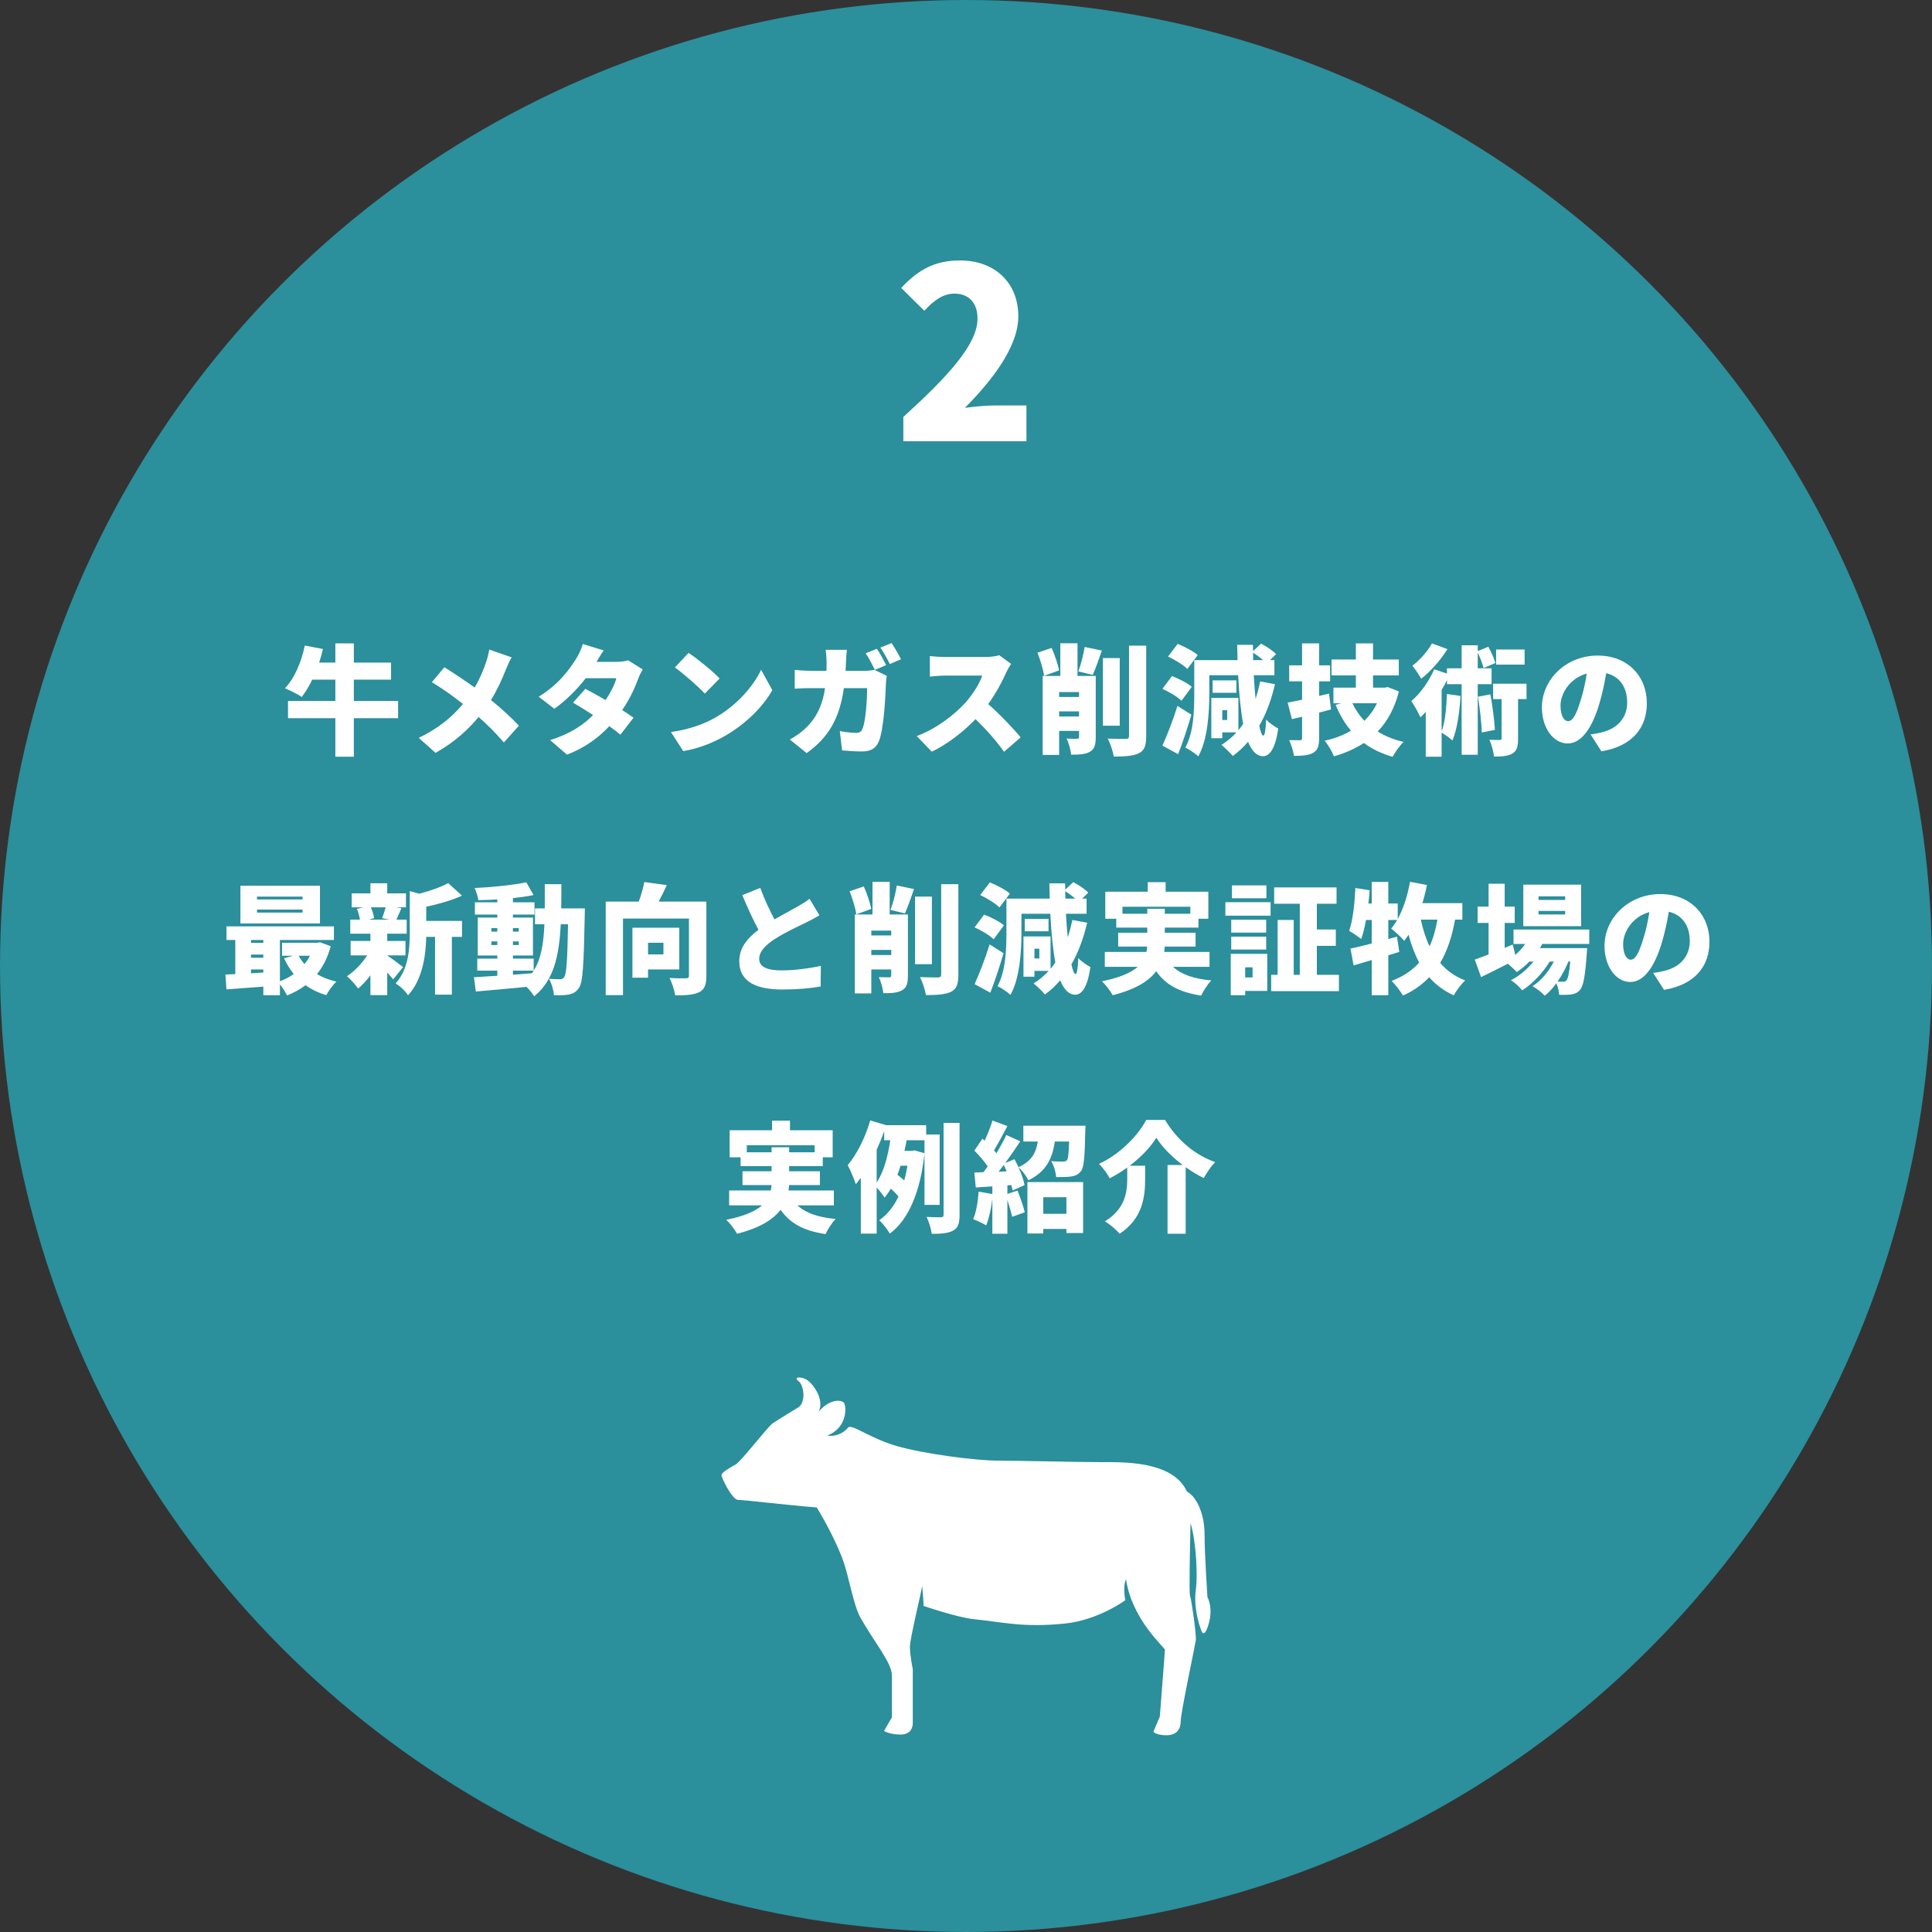<svg width="324" height="324" viewBox="0 0 324 324" fill="none" xmlns="http://www.w3.org/2000/svg">
<rect x="0" y="0" width="324" height="324" fill="#333333" stroke="none"/>
<circle cx="162" cy="162" r="162" fill="#2B8F9C"/>
<path d="M151.493 74V69.92C158.933 63.16 163.933 57.76 163.933 53.44C163.933 50.72 162.413 49.24 160.053 49.24C158.013 49.24 156.413 50.6 155.013 52.12L151.133 48.28C154.053 45.2 156.773 43.68 161.013 43.68C166.773 43.68 170.773 47.36 170.773 53.04C170.773 58.16 166.373 63.8 161.813 68.4C163.293 68.2 165.333 68 166.653 68H172.133V74H151.493Z" fill="white"/>
<path d="M192.22 187.82H195.38C197.46 191.26 200.46 193.72 203.78 194.88C203.04 195.66 202.4 196.66 201.86 197.56C200.84 197.06 199.82 196.44 198.84 195.74V206.9H195.8V195.38H198.34C196.5 193.98 194.88 192.34 193.92 190.8C192.94 192.4 191.34 194.06 189.44 195.5H192.04V197.8C192.04 200.64 191.64 204.38 187.76 206.9C187.24 206.26 186.08 205.28 185.3 204.82C188.68 202.74 189.04 199.94 189.04 197.72V195.8C188.12 196.46 187.12 197.08 186.1 197.6C185.74 196.88 184.92 195.78 184.3 195.18C187.86 193.56 190.88 190.38 192.22 187.82Z" fill="white"/>
<path d="M178.84 200.78H174.96V203.56H178.84V200.78ZM172.3 206.86V198.24H181.64V206.78H178.84V206.1H174.96V206.86H172.3ZM167.46 196.5L168.82 196.44C168.66 196.08 168.5 195.7 168.34 195.36C168.04 195.76 167.74 196.14 167.46 196.5ZM171.62 188.78H182.04C182.04 188.78 182.02 189.46 182 189.78C181.92 193.92 181.8 195.74 181.28 196.4C180.82 197 180.32 197.2 179.64 197.3C179.08 197.4 178.12 197.4 177.12 197.4C177.06 196.56 176.74 195.44 176.28 194.72C177.08 194.8 177.86 194.8 178.26 194.8C178.54 194.8 178.74 194.76 178.92 194.58C179.14 194.32 179.22 193.44 179.3 191.44H176.9C176.5 194.16 175.54 196.44 172.46 197.94C172.14 197.26 171.4 196.26 170.8 195.76C171.28 196.82 171.68 197.92 171.82 198.74L169.8 199.64C169.76 199.36 169.7 199.06 169.6 198.74L168.94 198.78V200.22L170.64 199.66C171.1 200.82 171.62 202.3 171.86 203.3L169.74 204.06C169.58 203.3 169.26 202.24 168.94 201.24V206.9H166.42V201.06C166.22 202.72 165.84 204.4 165.38 205.5C164.88 205.18 163.8 204.68 163.2 204.46C163.72 203.3 164 201.5 164.12 199.84L166.42 200.24V198.96L163.64 199.14L163.4 196.64L164.92 196.58C165.16 196.28 165.4 195.96 165.64 195.62C165.06 194.74 164.18 193.72 163.4 192.96L164.76 190.96L165.12 191.3C165.64 190.2 166.14 188.94 166.44 187.92L168.94 188.84C168.2 190.24 167.4 191.78 166.7 192.9C166.84 193.06 166.98 193.24 167.1 193.4C167.74 192.34 168.32 191.28 168.76 190.34L171.1 191.4C170.34 192.56 169.46 193.84 168.58 195.04L170.12 194.4C170.36 194.82 170.58 195.28 170.8 195.74C173.08 194.72 173.76 193.2 174.04 191.44H171.62V188.78Z" fill="white"/>
<path d="M147.02 192.82V198.3C148.26 196.46 148.94 193.7 149.3 191.22H148.28V189.7C147.92 190.74 147.48 191.78 147.02 192.82ZM152.18 195.5H151.02C150.86 196.02 150.7 196.52 150.5 197.02C150.88 197.3 151.3 197.64 151.64 197.96C151.86 197.2 152.04 196.36 152.18 195.5ZM157.58 202.06H155.04V191.22H152.04C151.94 191.8 151.82 192.4 151.68 193H152.92L153.38 192.92L155.04 193.4C154.36 199.92 152.32 204.6 149.22 206.88C148.86 206.22 147.98 205.08 147.44 204.64C148.78 203.72 149.86 202.38 150.68 200.66C150.36 200.26 149.86 199.76 149.4 199.34C149.08 199.88 148.72 200.4 148.34 200.84C148.04 200.36 147.5 199.66 147.02 199.14V206.88H144.36V197.52C144.08 197.9 143.8 198.26 143.52 198.6C143.3 197.88 142.6 196.18 142.16 195.4C143.7 193.58 145.12 190.74 145.94 187.9L148.62 188.7H155.32V190.26H157.58V202.06ZM158.24 188.32H160.92V203.72C160.92 205.16 160.68 205.9 159.86 206.36C159.06 206.82 157.86 206.92 156.26 206.92C156.16 206.14 155.78 204.88 155.4 204.08C156.42 204.14 157.44 204.14 157.8 204.14C158.12 204.12 158.24 204.02 158.24 203.7V188.32Z" fill="white"/>
<path d="M125.24 193.24H129.4V192.4H132.34V193.24H136.62V192.06H125.24V193.24ZM139.84 202.14H133.72C135.12 203.42 137.2 204.16 140.14 204.42C139.54 205.02 138.8 206.18 138.44 206.96C134.74 206.4 132.48 205.14 130.9 202.88C129.64 204.54 127.4 205.94 123.6 206.9C123.28 206.28 122.44 205.16 121.8 204.56C124.82 203.96 126.68 203.12 127.8 202.14H122.28V199.64H129.26C129.34 199.34 129.36 199.04 129.38 198.74H124.52V196.42H129.4V195.56H124.2V194.08H122.36V189.54H129.48V187.94H132.48V189.54H139.64V194.08H137.98V195.56H132.34V196.42H137.5V198.74H132.32C132.32 199.04 132.28 199.34 132.24 199.64H139.84V202.14Z" fill="white"/>
<path d="M275.58 157.44C276.02 156.1 276.36 154.52 276.6 152.96C273.66 153.76 272.2 156.42 272.2 158.32C272.2 160.04 272.8 160.94 273.48 160.94C274.28 160.94 274.88 159.74 275.58 157.44ZM279.06 166L277.24 163.16C278.08 163.06 278.62 162.94 279.18 162.8C281.7 162.18 283.38 160.42 283.38 157.82C283.38 155.26 282.14 153.44 279.86 152.9C279.6 154.5 279.24 156.24 278.7 158.06C277.52 162.02 275.74 164.68 273.4 164.68C270.96 164.68 269.08 162.02 269.08 158.64C269.08 153.94 273.14 149.94 278.44 149.94C283.48 149.94 286.68 153.42 286.68 157.92C286.68 162.08 284.22 165.14 279.06 166Z" fill="white"/>
<path d="M262.48 150.92V150.32H258.02V150.92H262.48ZM262.48 153.36V152.76H258.02V153.36H262.48ZM265.16 148.36V155.32H255.46V148.36H265.16ZM263.34 161.26H263.02C262.58 162.38 261.94 163.56 261.2 164.62C261.6 164.64 261.92 164.64 262.12 164.64C262.38 164.64 262.54 164.6 262.7 164.4C262.94 164.14 263.16 163.26 263.34 161.26ZM266.52 158.3H258.64C258.52 158.54 258.38 158.78 258.24 159H266.16C266.16 159 266.14 159.64 266.1 159.96C265.84 163.74 265.52 165.38 264.98 166C264.56 166.5 264.08 166.68 263.54 166.76C263.06 166.84 262.32 166.86 261.48 166.84C261.44 166.26 261.28 165.48 261 164.9C260.4 165.72 259.74 166.46 259.06 166.98C258.56 166.44 257.72 165.78 257 165.38C258.44 164.5 259.72 162.92 260.58 161.26H259.88C258.8 163.08 256.96 165.02 255.28 166.08C254.82 165.5 254.06 164.8 253.38 164.38C254.74 163.72 256.12 162.54 257.18 161.26H256.48C255.82 161.94 255.1 162.54 254.36 163.02C254.04 162.66 253.4 162.06 252.88 161.62C251.32 162.42 249.74 163.2 248.38 163.86L247.32 160.92C247.96 160.7 248.76 160.4 249.64 160.06V154.78H247.8V152.04H249.64V148.2H252.34V152.04H254.02V154.78H252.34V158.96L253.68 158.4L254.12 160.14C254.74 159.6 255.32 158.98 255.78 158.3H253.82V155.88H266.52V158.3Z" fill="white"/>
<path d="M241.06 154.22H238.28C238.62 155.86 239.1 157.36 239.74 158.7C240.34 157.4 240.76 155.92 241.06 154.22ZM245.24 154.22H244.02C243.5 157.1 242.7 159.5 241.52 161.48C242.6 162.76 243.98 163.76 245.72 164.42C245.08 164.98 244.22 166.14 243.8 166.92C242.12 166.16 240.78 165.14 239.68 163.88C238.5 165.14 237.04 166.16 235.28 166.96C234.94 166.34 233.98 165.08 233.38 164.5C235.32 163.76 236.84 162.74 238 161.42C237.26 160.04 236.68 158.5 236.22 156.76C235.98 157.12 235.74 157.46 235.5 157.78C235.04 157.24 233.92 156.18 233.3 155.72C233.66 155.3 234 154.82 234.32 154.28H232.82V157.48L234.28 157.08L234.66 159.64C234.06 159.82 233.44 160.02 232.82 160.2V166.9H230.04V161C228.96 161.32 227.92 161.62 227 161.9L226.48 159.08C227.46 158.88 228.7 158.58 230.04 158.22V154.28H229.08C228.86 155.5 228.6 156.6 228.28 157.48C227.84 157.12 226.82 156.42 226.26 156.1C226.88 154.34 227.18 151.54 227.3 148.92L229.7 149.3C229.64 150.04 229.58 150.78 229.48 151.52H230.04V147.9H232.82V151.52H234.4V154.12C235.36 152.38 236.06 150.16 236.46 147.88L239.3 148.42C239.1 149.44 238.84 150.48 238.54 151.46H245.24V154.22Z" fill="white"/>
<path d="M212.38 148.48V150.64H206.6V148.48H212.38ZM210.06 162.22H208.82V163.92H210.06V162.22ZM212.52 159.96V166.18H208.82V166.9H206.4V159.96H212.52ZM206.48 159.24V157.08H212.34V159.24H206.48ZM212.34 154.24V156.4H206.48V154.24H212.34ZM205.5 153.56V151.3H213.08V153.56H205.5ZM220.84 163.48H224.54V166.22H213.18V163.48H214.26V154.28H216.96V163.48H217.98V151.56H213.68V148.82H224.14V151.56H220.84V155.88H224.02V158.62H220.84V163.48Z" fill="white"/>
<path d="M188.24 153.24H192.4V152.4H195.34V153.24H199.62V152.06H188.24V153.24ZM202.84 162.14H196.72C198.12 163.42 200.2 164.16 203.14 164.42C202.54 165.02 201.8 166.18 201.44 166.96C197.74 166.4 195.48 165.14 193.9 162.88C192.64 164.54 190.4 165.94 186.6 166.9C186.28 166.28 185.44 165.16 184.8 164.56C187.82 163.96 189.68 163.12 190.8 162.14H185.28V159.64H192.26C192.34 159.34 192.36 159.04 192.38 158.74H187.52V156.42H192.4V155.56H187.2V154.08H185.36V149.54H192.48V147.94H195.48V149.54H202.64V154.08H200.98V155.56H195.34V156.42H200.5V158.74H195.32C195.32 159.04 195.28 159.34 195.24 159.64H202.84V162.14Z" fill="white"/>
<path d="M169.36 149.86L167.62 152.18C166.96 151.52 165.52 150.64 164.38 150.1L166 147.98C167.12 148.44 168.62 149.2 169.36 149.86ZM168.36 155.18L166.64 157.52C166 156.88 164.56 156.02 163.44 155.52L165.04 153.38C166.16 153.8 167.62 154.54 168.36 155.18ZM165.96 158.38L168.3 159.86C167.64 162.1 166.88 164.4 166.08 166.48L163.44 165.04C164.18 163.42 165.2 160.84 165.96 158.38ZM174.3 160.74V159.1H173.48V160.74H174.3ZM178.64 149.46L178.66 150.7H180.34C179.84 150.28 179.22 149.82 178.64 149.46ZM179.84 154.28L182.32 154.74C181.7 157.38 180.84 159.72 179.68 161.72C179.9 162.76 180.14 163.36 180.36 163.36C180.6 163.38 180.76 162.44 180.84 160.66C181.28 161.22 182.44 161.96 182.86 162.18C182.32 166.06 181.16 166.82 180.32 166.82C179.24 166.8 178.44 165.96 177.8 164.4C177.04 165.3 176.18 166.1 175.24 166.78C174.86 166.3 173.88 165.36 173.34 164.92C174.28 164.34 175.12 163.64 175.86 162.82H173.48V163.8H171.64V157.04H176.18V162.46C176.46 162.12 176.74 161.78 176.98 161.4C176.58 159.24 176.3 156.46 176.14 153.24H171.3V156.44C171.3 159.48 171.04 164.02 169.46 166.84C169 166.4 167.88 165.64 167.28 165.38C168.68 162.84 168.78 159.12 168.78 156.44V150.7H176.04C176.02 149.88 176 149.02 175.98 148.14H178.62L178.64 149.2L179.98 147.94C180.86 148.38 181.96 149.12 182.5 149.7L181.48 150.7H182.22V153.24H178.76C178.84 154.66 178.94 156 179.06 157.2C179.36 156.28 179.62 155.3 179.84 154.28ZM175.84 154.1V156.18H171.86V154.1H175.84Z" fill="white"/>
<path d="M146.12 152.42L143.6 153.34C143.46 152.3 142.96 150.66 142.48 149.46L144.86 148.66C145.4 149.84 145.9 151.38 146.12 152.42ZM146.12 160.16H149.46V159.3H146.12V160.16ZM149.46 156.06H146.12V156.88H149.46V156.06ZM152.26 153.36V163.62C152.26 164.88 152.06 165.64 151.26 166.08C150.48 166.52 149.5 166.56 148.14 166.56C148.06 165.78 147.72 164.58 147.38 163.86C148.02 163.9 148.86 163.9 149.12 163.9C149.38 163.88 149.46 163.82 149.46 163.56V162.58H146.12V166.6H143.36V153.36H146.32V147.88H149.2V153.36H152.26ZM151.76 153.18L149.34 152.6C149.76 151.48 150.2 149.78 150.4 148.5L153.28 149.1C152.76 150.62 152.22 152.16 151.76 153.18ZM156.28 150.36V161.7H153.46V150.36H156.28ZM157.84 148.28H160.72V163.44C160.72 165.06 160.42 165.84 159.5 166.32C158.56 166.78 157.12 166.88 155.28 166.88C155.16 166.04 154.7 164.68 154.28 163.86C155.54 163.92 156.86 163.92 157.3 163.92C157.68 163.92 157.84 163.8 157.84 163.42V148.28Z" fill="white"/>
<path d="M135.76 150.72L137.42 153.5C136.72 153.92 136 154.3 135.2 154.7C134.02 155.28 131.7 156.34 129.96 157.46C128.42 158.46 127.32 159.52 127.32 160.82C127.32 162.12 128.58 162.74 131.12 162.74C133.08 162.74 135.78 162.4 137.66 161.98L137.62 165.44C135.82 165.74 133.84 165.94 131.2 165.94C127.12 165.94 123.98 164.84 123.98 161.18C123.98 158.92 125.38 157.3 127.2 155.92C126.28 154.22 125.36 152.2 124.48 150.12L127.5 148.9C128.22 150.9 129.1 152.7 129.88 154.18C131.34 153.34 132.84 152.56 133.7 152.06C134.54 151.58 135.18 151.2 135.76 150.72Z" fill="white"/>
<path d="M111.26 158.1H108.68V160.06H111.26V158.1ZM113.92 162.58H108.68V163.96H106.06V155.58H113.92V162.58ZM118.46 151.2V163.68C118.46 165.14 118.16 165.94 117.24 166.4C116.3 166.86 115.02 166.92 113.22 166.92C113.12 166.1 112.68 164.76 112.28 164C113.3 164.08 114.66 164.08 115.04 164.06C115.4 164.06 115.54 163.96 115.54 163.62V154.04H104.48V166.88H101.58V151.2H107.12C107.52 150.12 107.86 148.92 108.06 147.92L111.82 148.44C111.38 149.4 110.92 150.36 110.46 151.2H118.46Z" fill="white"/>
<path d="M86.02 162.78V163.46C87.08 163.38 88.14 163.3 89.2 163.22C89.3 163.08 89.4 162.94 89.5 162.78H86.02ZM82.4 158.48H83.4V157.88H82.4V158.48ZM82.4 155.64V156.24H83.4V155.64H82.4ZM87 155.64H86.02V156.24H87V155.64ZM87 158.48V157.88H86.02V158.48H87ZM94.12 152.34H98.08C98.08 152.34 98.06 153.24 98.06 153.58C97.9 161.68 97.76 164.68 97.12 165.62C96.62 166.38 96.12 166.62 95.42 166.78C94.78 166.92 93.86 166.92 92.9 166.9C92.84 166.1 92.52 164.92 92.06 164.14C92.86 164.22 93.54 164.22 93.94 164.22C94.24 164.22 94.42 164.14 94.62 163.86C95 163.34 95.16 161 95.26 155H94.04C93.76 160.4 92.86 164.42 89.58 167.08C89.32 166.62 88.8 166 88.3 165.5C85.26 165.8 82.14 166.08 79.8 166.28L79.48 163.88C80.58 163.82 81.92 163.74 83.4 163.64V162.78H80.04V160.76H83.4V160.24H80.12V153.88H83.4V153.38H79.64V151.32H83.4V150.84C82.32 150.9 81.24 150.94 80.22 150.96C80.14 150.38 79.86 149.48 79.6 148.92C82.6 148.78 85.98 148.44 88.26 147.96L89.48 150.1C88.44 150.32 87.26 150.48 86.02 150.62V151.32H89.64V153.38H86.02V153.88H89.38V160.24H86.02V160.76H89.5V162.78C90.76 160.78 91.16 158.22 91.3 155H89.72V152.34H91.36C91.36 151.08 91.36 149.72 91.36 148.28H94.14C94.14 149.7 94.14 151.06 94.12 152.34Z" fill="white"/>
<path d="M64.68 152.16H62.2C62.46 152.76 62.68 153.48 62.74 153.98L61.86 154.22H65.28L64.08 153.98C64.28 153.46 64.52 152.76 64.68 152.16ZM67.6 162.18L65.94 164.24C65.68 163.92 65.32 163.52 64.94 163.1V166.88H62.12V163.56C61.48 164.42 60.76 165.2 60.06 165.78C59.62 165.16 58.78 164.2 58.18 163.72C59.42 162.92 60.7 161.58 61.58 160.22H58.8V157.8H62.12V156.58H58.74V154.22H60.36C60.28 153.66 60.08 152.96 59.86 152.42L60.92 152.16H58.98V149.82H62.12V148.12H64.94V149.82H68.08V152.16H66.46L67.32 152.32C66.98 153.06 66.72 153.72 66.48 154.22H68.2V156.58H64.94V157.8H68V160.22H64.94V160.24C65.66 160.7 67.18 161.86 67.6 162.18ZM71.48 152.06V154.44H77.48V157.12H75.78V166.8H72.96V157.12H71.48C71.42 160.08 70.9 164.26 68.42 166.92C68.06 166.28 67 165.28 66.34 164.94C68.52 162.52 68.72 159.12 68.72 156.42V149.44L70.3 149.88C72.14 149.4 73.96 148.76 75.16 148.1L77.48 150.2C75.7 151.02 73.5 151.62 71.48 152.06Z" fill="white"/>
<path d="M50.74 150.84V150.36H43.1V150.84H50.74ZM50.74 153.04V152.54H43.1V153.04H50.74ZM53.66 148.54V154.86H40.32V148.54H53.66ZM51.98 160.28H50.08C50.34 160.78 50.68 161.24 51.06 161.68C51.42 161.24 51.72 160.78 51.98 160.28ZM42.1 163.22L44.16 163.1V162.58H42.1V163.22ZM42.1 160.08V160.62H44.16V160.08H42.1ZM44.16 157.64H42.1V158.12H44.16V157.64ZM53.66 158.02L55.46 158.68C54.96 160.56 54.18 162.1 53.16 163.36C54.1 163.92 55.2 164.34 56.42 164.62C55.84 165.14 55.08 166.2 54.72 166.88C53.4 166.5 52.24 165.94 51.24 165.22C50.32 165.92 49.28 166.48 48.14 166.94C47.88 166.4 47.4 165.64 46.94 165.08V166.9H44.16V165.46C41.94 165.62 39.72 165.78 37.98 165.92L37.8 163.44C38.3 163.42 38.86 163.4 39.46 163.36V157.64H37.98V155.36H56V157.64H46.94V164.56C47.78 164.26 48.56 163.84 49.26 163.34C48.62 162.56 48.1 161.68 47.64 160.7L49.16 160.28H47.3V158.1H53.18L53.66 158.02Z" fill="white"/>
<path d="M265.08 117.44C265.52 116.1 265.86 114.52 266.1 112.96C263.16 113.76 261.7 116.42 261.7 118.32C261.7 120.04 262.3 120.94 262.98 120.94C263.78 120.94 264.38 119.74 265.08 117.44ZM268.56 126L266.74 123.16C267.58 123.06 268.12 122.94 268.68 122.8C271.2 122.18 272.88 120.42 272.88 117.82C272.88 115.26 271.64 113.44 269.36 112.9C269.1 114.5 268.74 116.24 268.2 118.06C267.02 122.02 265.24 124.68 262.9 124.68C260.46 124.68 258.58 122.02 258.58 118.64C258.58 113.94 262.64 109.94 267.94 109.94C272.98 109.94 276.18 113.42 276.18 117.92C276.18 122.08 273.72 125.14 268.56 126Z" fill="white"/>
<path d="M255.68 108.92V111.46H250.9V108.92H255.68ZM240.14 107.9L242.74 108.86C241.62 110.66 239.92 112.6 238.34 113.82C238 113.22 237.3 112.16 236.86 111.64C238.12 110.7 239.48 109.14 240.14 107.9ZM250.14 114.74H247.82V126.58H245.12V114.74H242.66V114.06C242.38 114.62 242.08 115.18 241.76 115.72V122.66C242.36 121.1 242.56 118.68 242.66 116.38L244.94 116.72C244.76 119.48 244.36 122.34 243.58 124.18C243.2 123.82 242.3 123.18 241.76 122.86V126.9H239.1V119.38C238.8 119.72 238.5 120.02 238.2 120.3C237.94 119.68 237.16 118.22 236.68 117.58C238.18 116.3 239.66 114.26 240.52 112.24L242.66 112.96V112.08H245.12V108.22H247.82V109.18L249.6 108.46C250.06 109.32 250.58 110.46 250.78 111.18L248.8 112.04C248.64 111.36 248.22 110.3 247.82 109.44V112.08H250.14V114.74ZM247.86 116.84L249.94 116.44C250.3 118.36 250.6 120.76 250.7 122.4L248.5 122.84C248.46 121.22 248.16 118.74 247.86 116.84ZM256 114.66V117.24H254.58V123.86C254.58 125.14 254.42 125.92 253.62 126.38C252.84 126.82 251.84 126.88 250.54 126.88C250.48 126.08 250.14 124.88 249.78 124.06C250.46 124.1 251.24 124.1 251.5 124.1C251.74 124.1 251.82 124.04 251.82 123.8V117.24H250.4V114.66H256Z" fill="white"/>
<path d="M222.88 116.32L223.22 118.98C222.56 119.16 221.9 119.32 221.22 119.5V123.78C221.22 125.1 221 125.8 220.24 126.24C219.48 126.68 218.44 126.76 217 126.76C216.9 126.02 216.54 124.86 216.2 124.12C216.9 124.14 217.72 124.14 217.98 124.14C218.28 124.14 218.36 124.04 218.36 123.76V120.2L216.66 120.6L215.94 117.82C216.64 117.7 217.46 117.54 218.36 117.34V114.26H216.2V111.58H218.36V107.9H221.22V111.58H223.06V114.26H221.22V116.7L222.88 116.32ZM230.92 117.94H226.8C227.32 119.02 227.98 120 228.8 120.88C229.68 120.02 230.38 119.06 230.92 117.94ZM232.72 115.22L234.6 115.96C233.88 118.78 232.68 120.96 231.04 122.68C232.28 123.44 233.72 124.04 235.38 124.42C234.76 125 233.94 126.18 233.54 126.92C231.66 126.38 230.08 125.6 228.72 124.6C227.26 125.56 225.58 126.3 223.7 126.84C223.4 126.08 222.7 124.84 222.14 124.22C223.8 123.86 225.28 123.3 226.56 122.54C225.52 121.32 224.68 119.86 223.98 118.2L224.9 117.94H223.62V115.32H227.38V113.26H223.3V110.6H227.38V107.9H230.26V110.6H234.58V113.26H230.26V115.32H232.24L232.72 115.22Z" fill="white"/>
<path d="M200.86 109.86L199.12 112.18C198.46 111.52 197.02 110.64 195.88 110.1L197.5 107.98C198.62 108.44 200.12 109.2 200.86 109.86ZM199.86 115.18L198.14 117.52C197.5 116.88 196.06 116.02 194.94 115.52L196.54 113.38C197.66 113.8 199.12 114.54 199.86 115.18ZM197.46 118.38L199.8 119.86C199.14 122.1 198.38 124.4 197.58 126.48L194.94 125.04C195.68 123.42 196.7 120.84 197.46 118.38ZM205.8 120.74V119.1H204.98V120.74H205.8ZM210.14 109.46L210.16 110.7H211.84C211.34 110.28 210.72 109.82 210.14 109.46ZM211.34 114.28L213.82 114.74C213.2 117.38 212.34 119.72 211.18 121.72C211.4 122.76 211.64 123.36 211.86 123.36C212.1 123.38 212.26 122.44 212.34 120.66C212.78 121.22 213.94 121.96 214.36 122.18C213.82 126.06 212.66 126.82 211.82 126.82C210.74 126.8 209.94 125.96 209.3 124.4C208.54 125.3 207.68 126.1 206.74 126.78C206.36 126.3 205.38 125.36 204.84 124.92C205.78 124.34 206.62 123.64 207.36 122.82H204.98V123.8H203.14V117.04H207.68V122.46C207.96 122.12 208.24 121.78 208.48 121.4C208.08 119.24 207.8 116.46 207.64 113.24H202.8V116.44C202.8 119.48 202.54 124.02 200.96 126.84C200.5 126.4 199.38 125.64 198.78 125.38C200.18 122.84 200.28 119.12 200.28 116.44V110.7H207.54C207.52 109.88 207.5 109.02 207.48 108.14H210.12L210.14 109.2L211.48 107.94C212.36 108.38 213.46 109.12 214 109.7L212.98 110.7H213.72V113.24H210.26C210.34 114.66 210.44 116 210.56 117.2C210.86 116.28 211.12 115.3 211.34 114.28ZM207.34 114.1V116.18H203.36V114.1H207.34Z" fill="white"/>
<path d="M177.62 112.42L175.1 113.34C174.96 112.3 174.46 110.66 173.98 109.46L176.36 108.66C176.9 109.84 177.4 111.38 177.62 112.42ZM177.62 120.16H180.96V119.3H177.62V120.16ZM180.96 116.06H177.62V116.88H180.96V116.06ZM183.76 113.36V123.62C183.76 124.88 183.56 125.64 182.76 126.08C181.98 126.52 181 126.56 179.64 126.56C179.56 125.78 179.22 124.58 178.88 123.86C179.52 123.9 180.36 123.9 180.62 123.9C180.88 123.88 180.96 123.82 180.96 123.56V122.58H177.62V126.6H174.86V113.36H177.82V107.88H180.7V113.36H183.76ZM183.26 113.18L180.84 112.6C181.26 111.48 181.7 109.78 181.9 108.5L184.78 109.1C184.26 110.62 183.72 112.16 183.26 113.18ZM187.78 110.36V121.7H184.96V110.36H187.78ZM189.34 108.28H192.22V123.44C192.22 125.06 191.92 125.84 191 126.32C190.06 126.78 188.62 126.88 186.78 126.88C186.66 126.04 186.2 124.68 185.78 123.86C187.04 123.92 188.36 123.92 188.8 123.92C189.18 123.92 189.34 123.8 189.34 123.42V108.28Z" fill="white"/>
<path d="M167.58 109.88L169.56 111.34C169.38 111.6 168.96 112.3 168.74 112.8C168.08 114.28 167.02 116.28 165.72 118.08C167.66 119.76 170.06 122.3 171.16 123.66L168.38 126.08C167.1 124.26 165.4 122.34 163.6 120.6C161.5 122.78 158.88 124.8 156.26 126.06L153.74 123.44C156.98 122.26 160.14 119.8 161.92 117.82C163.22 116.34 164.3 114.58 164.72 113.3H158.5C157.6 113.3 156.5 113.42 155.94 113.46V110.02C156.64 110.12 157.92 110.18 158.5 110.18H165.18C166.18 110.18 167.12 110.04 167.58 109.88Z" fill="white"/>
<path d="M148.62 111.54L146.72 112.34C146.3 111.52 145.72 110.34 145.18 109.56L147.06 108.8C147.56 109.54 148.26 110.84 148.62 111.54ZM141.8 112.5H145C145.5 112.5 146.1 112.44 146.66 112.34L148.72 113.34C148.66 113.66 148.58 114.24 148.58 114.44C148.5 116.74 148.24 122.2 147.4 124.3C146.96 125.4 146.12 126.02 144.6 126.02C143.36 126.02 142.16 125.92 141.22 125.84L140.84 122.6C141.78 122.78 142.8 122.9 143.56 122.9C144.24 122.9 144.46 122.66 144.66 122.16C145.14 121.06 145.42 117.58 145.42 115.4H141.52C140.8 120.46 138.98 123.64 135.28 126.3L132.46 124.02C133.4 123.5 134.5 122.76 135.42 121.8C137.16 120 138 117.92 138.36 115.4H136.1C135.48 115.4 134.2 115.42 133.28 115.5V112.34C134.2 112.44 135.34 112.5 136.1 112.5H138.6C138.62 111.98 138.62 111.46 138.62 110.92C138.62 110.48 138.54 109.46 138.46 108.98H142.02C141.96 109.46 141.9 110.38 141.88 110.86C141.86 111.42 141.84 111.98 141.8 112.5ZM147.64 108.6L149.52 107.84C150.04 108.6 150.76 109.88 151.1 110.56L149.22 111.36C148.82 110.54 148.18 109.36 147.64 108.6Z" fill="white"/>
<path d="M115.48 109.48C116.86 110.42 119.48 112.5 120.68 113.78L118.2 116.32C117.14 115.16 114.62 112.96 113.18 111.94L115.48 109.48ZM112.52 122.76C115.46 122.36 118.04 121.46 120 120.32C123.6 118.24 126.3 115.14 127.64 112.32L129.52 115.74C127.92 118.58 125.08 121.36 121.74 123.32C119.7 124.52 117.1 125.56 114.58 125.96L112.52 122.76Z" fill="white"/>
<path d="M105.34 110.74L107.78 112.26C107.52 112.7 107.22 113.3 107 113.9C106.5 115.3 105.62 117.22 104.34 119.08C105.08 119.56 105.74 120 106.24 120.36L104.04 123.22C103.56 122.8 102.9 122.3 102.18 121.78C100.42 123.66 98.18 125.36 95.08 126.56L92.26 124.12C95.78 123.02 97.9 121.48 99.46 119.92C98.24 119.12 97.04 118.38 96.1 117.84L98.16 115.52C99.14 116.04 100.36 116.7 101.56 117.4C102.4 116.16 103.12 114.74 103.36 113.74H98.22C96.76 115.64 94.84 117.56 92.96 118.86L90.34 116.84C93.88 114.66 95.62 112.06 96.68 110.38C97.04 109.82 97.52 108.78 97.74 108L101.24 109.08C100.8 109.7 100.34 110.48 100.04 111H103.36C104.02 111 104.82 110.9 105.34 110.74Z" fill="white"/>
<path d="M82.06 108.94L85.8 110.24C85.5 110.74 85.06 111.72 84.86 112.22C84.28 113.72 83.44 115.62 82.34 117.4C84.08 118.8 85.72 120.32 87.02 121.7L84.5 124.52C83.14 122.92 81.78 121.58 80.26 120.24C78.56 122.28 76.34 124.4 73.04 126.26L70.22 123.74C73.38 122.22 75.68 120.4 77.64 118.06C76.26 116.96 74.5 115.66 72.42 114.4L74.52 111.9C76.04 112.84 77.98 114.14 79.6 115.3C80.46 113.86 81.04 112.44 81.54 110.98C81.74 110.4 81.96 109.5 82.06 108.94Z" fill="white"/>
<path d="M66.76 117.56V120.44H59.34V126.9H56.24V120.44H48.3V117.56H56.24V113.98H52.36C51.82 115.1 51.22 116.1 50.6 116.88C49.98 116.44 48.54 115.74 47.78 115.42C49.36 113.82 50.54 111.04 51.12 108.26L54.16 108.84C53.98 109.62 53.76 110.38 53.52 111.12H56.24V107.9H59.34V111.12H65.58V113.98H59.34V117.56H66.76Z" fill="white"/>
<path d="M202.487 267.835C202.487 267.835 202.007 260.6 202.007 257.227C202.007 254.211 200.847 251.106 199.054 250.133C196.677 244.941 188.234 245.204 184.729 245.204C180.629 245.204 171.59 244.96 167.612 244.96C163.634 244.96 154.94 243.821 150.36 242.496C145.779 241.17 142.82 238.699 142.217 239.423C141.615 240.146 140.411 240.991 138.72 240.748C142.217 239.423 141.974 235.69 141.494 235.204C141.013 234.723 139.078 234.602 137.272 236.772C138.355 234.723 136.305 231.951 135.222 231.35C134.139 230.748 133.05 230.985 133.896 231.593C134.741 232.195 135.222 234.845 134.017 235.933C134.017 235.933 130.276 238.219 129.559 238.705C128.835 239.186 124.254 245.095 123.409 245.575C122.563 246.055 121 246.9 121 247.38C121 247.86 122.807 251.535 123.774 251.535C124.741 251.535 132.275 252.438 136.977 252.803C136.977 252.803 139.995 257.688 141.5 262.022C142.314 264.371 143.185 269.294 144.274 271.241C146.561 275.338 149.578 278.834 149.578 281.004V287.995L148.252 290.287C148.252 290.287 149.22 290.889 151.026 290.889C152.833 290.889 153.076 289.563 153.076 288.962V279.922C153.076 279.922 152.596 277.63 152.596 276.183C152.596 274.736 154.524 267.022 154.646 265.94C154.646 265.94 154.889 268.59 154.889 269.314C154.889 269.314 160.514 271.26 163.39 271.548C168.214 272.028 171.59 272.995 178.586 272.271C184.242 271.689 188.72 268.353 188.72 268.353C188.72 268.353 188.24 266.061 188.842 264.858C189.81 271.606 195.357 276.305 195.357 276.67C195.357 277.035 194.505 287.88 194.505 287.88L193.423 290.408C193.423 290.408 193.794 291.004 195.601 291.004C197.407 291.004 198.01 289.922 198.01 288.597C198.01 287.271 200.418 275.94 200.54 275.101C200.662 274.256 199.816 268.232 199.573 267.63C199.387 267.156 199.566 259.326 199.656 255.402C200.7 258.904 200.822 264.647 200.566 266.401C200.021 270.076 201.533 273.629 201.533 273.629C201.533 273.629 202.013 274.832 202.737 272.182C203.461 269.531 202.494 267.841 202.494 267.841L202.487 267.835Z" fill="white"/>
</svg>
